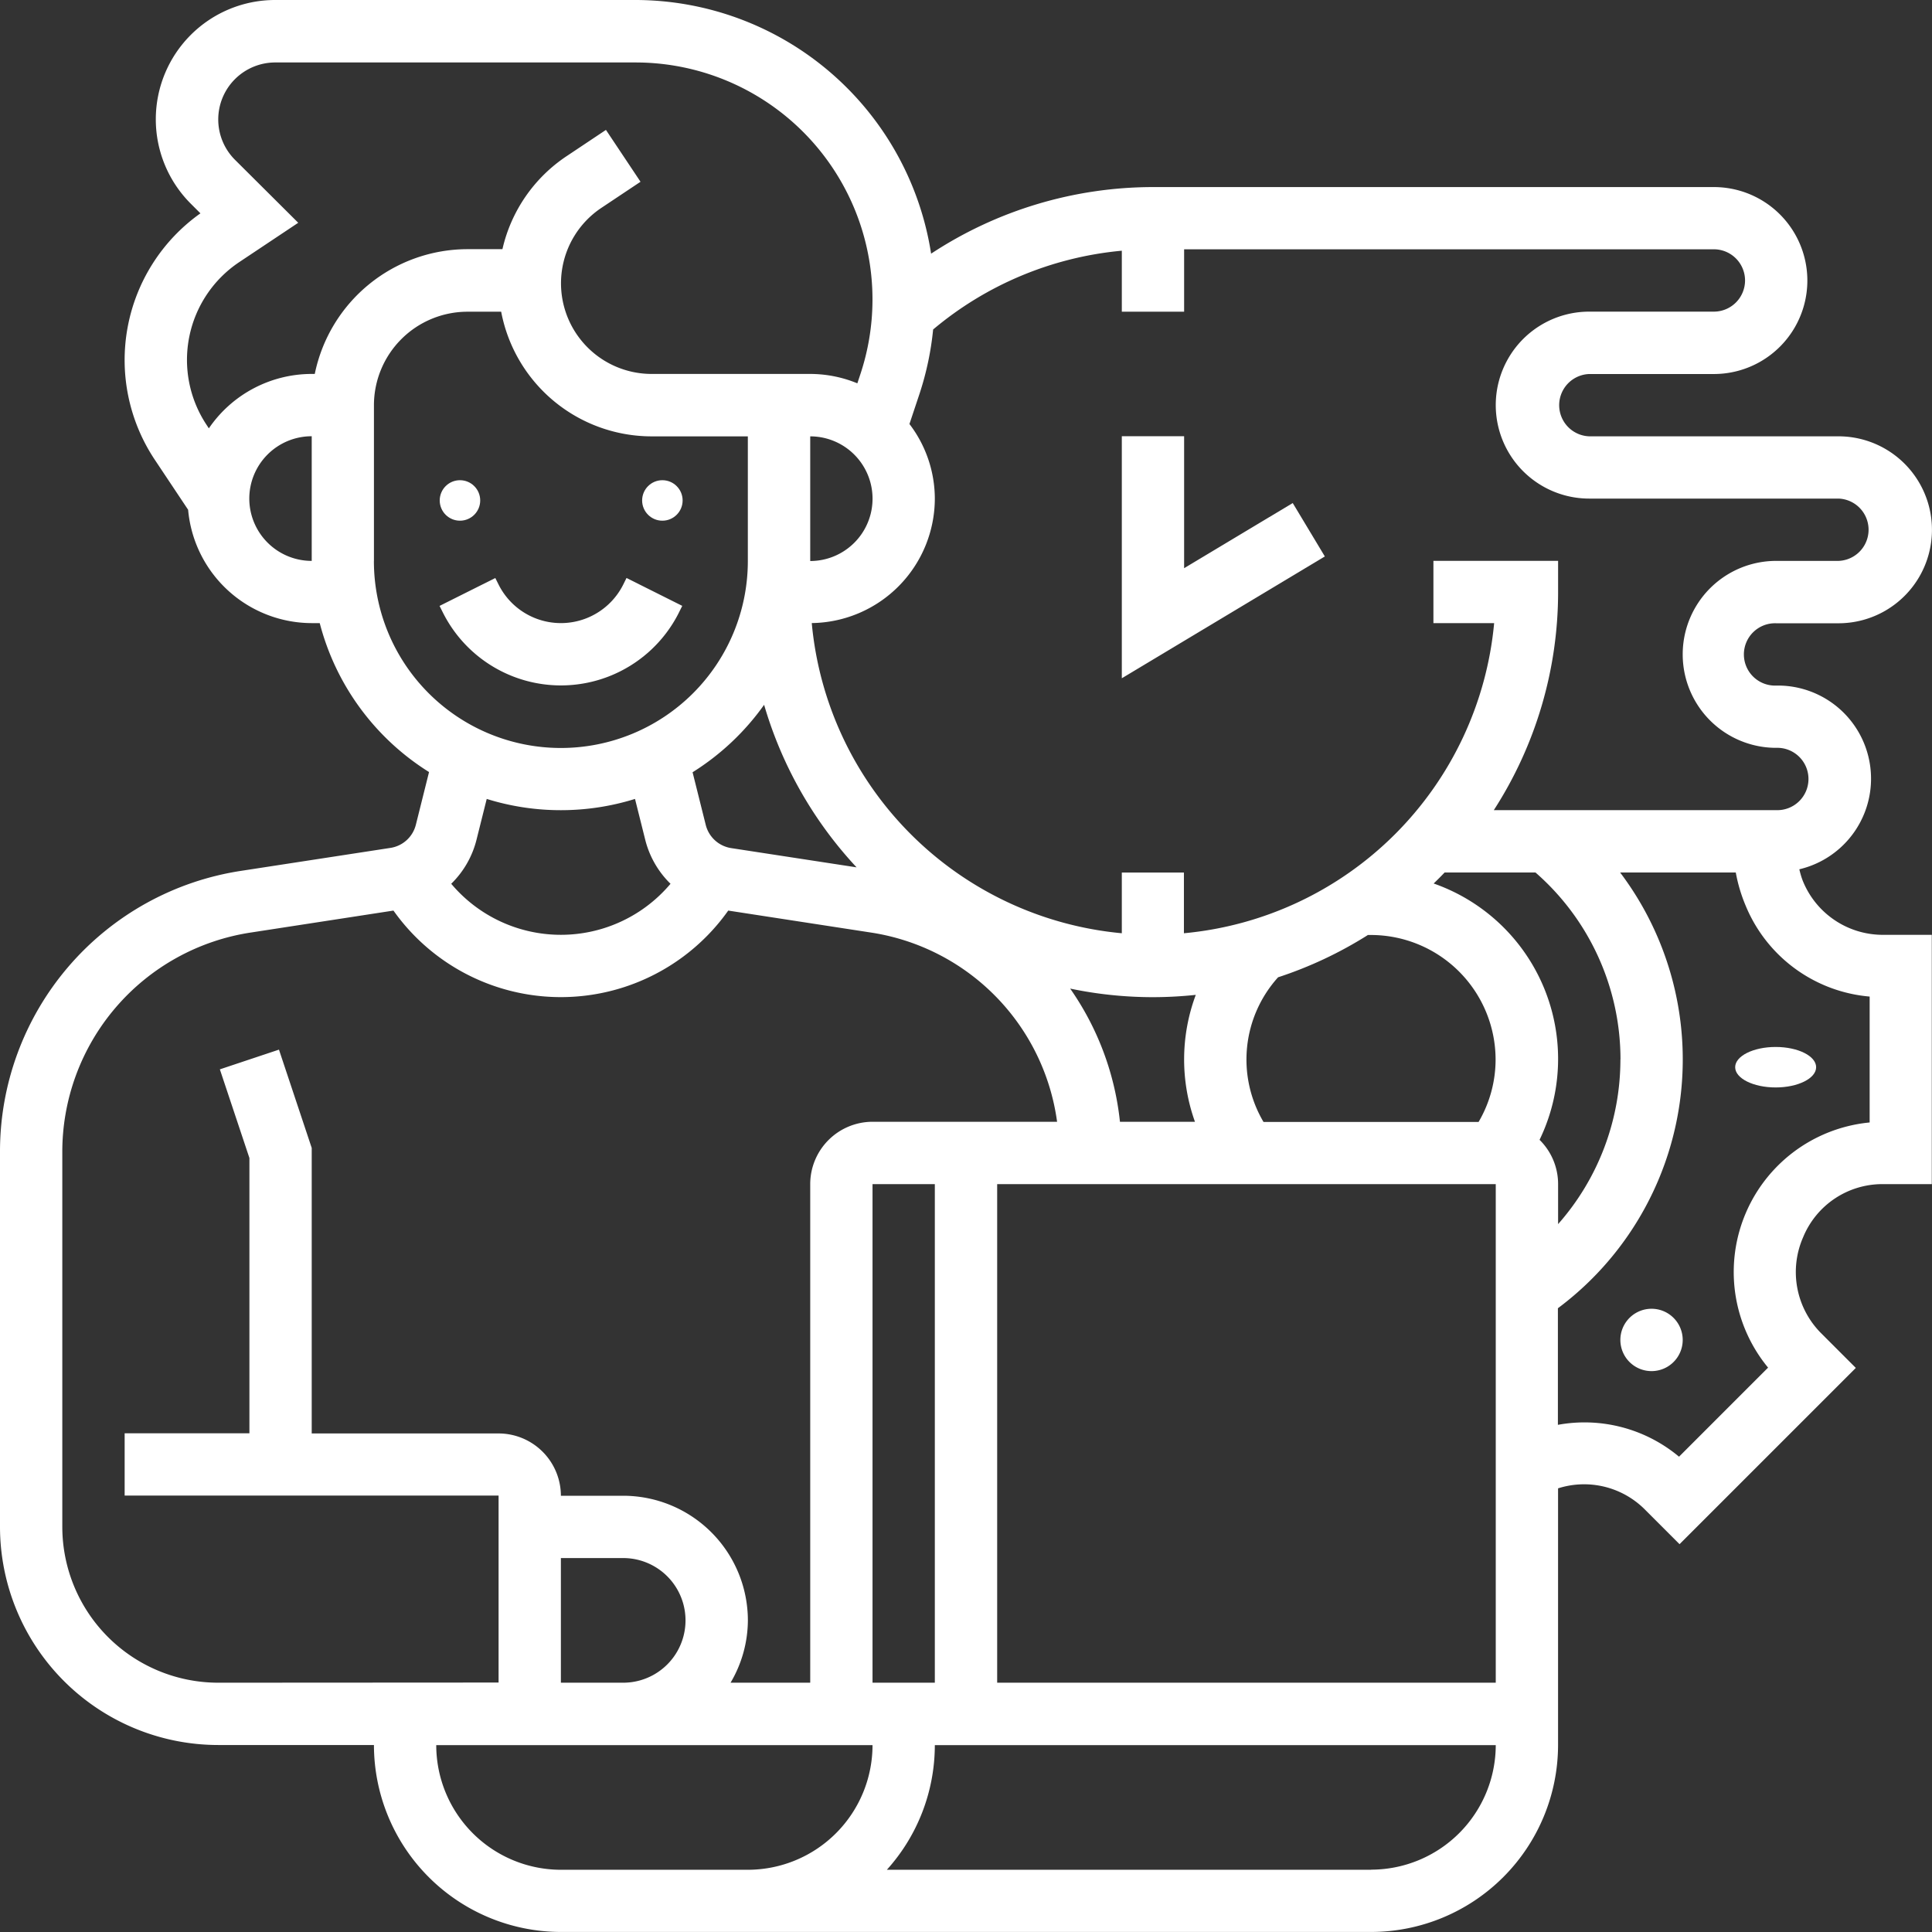 <svg xmlns="http://www.w3.org/2000/svg" width="47.724" height="47.724"><rect width="100%" height="100%" fill="#333333" stroke="none"/><g transform="translate(-1 -1)" fill="#fff"><circle data-name="Ellipse 47" cx=".5" cy=".5" r=".5" transform="translate(11.862 12.862)"/><circle data-name="Ellipse 48" cx=".5" cy=".5" r=".5" transform="translate(16.862 12.862)"/><path data-name="Path 16914" d="M17.772 16.128l.081-.162-1.377-.689-.081.163a1.721 1.721 0 01-3.079 0l-.081-.162-1.377.689.081.162a3.261 3.261 0 005.833 0z"/><path data-name="Path 16915" d="M30.25 15.035v-3.259h-1.539v5.978l5.015-3.009-.793-1.319z"/><path data-name="Path 16916" d="M45.526 22.742a2.111 2.111 0 01-.079-.269 2.3 2.3 0 00-.572-4.538.77.77 0 110-1.539h1.539a2.309 2.309 0 000-4.618h-6.157a.77.77 0 010-1.539h3.079a2.309 2.309 0 100-4.618H29.48A9.981 9.981 0 0024 7.266 7.4 7.4 0 0016.7 1H7.8a2.947 2.947 0 00-2.088 5.031l.239.239a4.443 4.443 0 00-1.125 6.09l.821 1.232a3.073 3.073 0 003.051 2.8h.2a6.167 6.167 0 002.7 3.679l-.325 1.3a.767.767 0 01-.63.574l-3.67.564A7.013 7.013 0 001 29.48v9.237a5.394 5.394 0 005.388 5.388h3.849a4.623 4.623 0 004.618 4.618h20.014a4.623 4.623 0 004.618-4.618v-6.34a2.119 2.119 0 012.139.517l.862.862 4.354-4.354-.862-.862a2.14 2.14 0 01-.439-2.367A2.117 2.117 0 0147.5 30.25h1.219v-6.158H47.5a2.131 2.131 0 01-1.974-1.35zm-1.42-14.814a.771.771 0 01-.77.77h-3.079a2.309 2.309 0 000 4.618h6.158a.77.77 0 010 1.539h-1.54a2.309 2.309 0 000 4.618.77.77 0 110 1.539H37.9a9.933 9.933 0 001.588-5.388v-.77h-3.08v1.539h1.5a8.48 8.48 0 01-7.663 7.66v-1.5h-1.534v1.5a8.476 8.476 0 01-7.659-7.662 3.081 3.081 0 003.04-3.075 3.045 3.045 0 00-.627-1.842l.248-.744a7.38 7.38 0 00.337-1.591 8.442 8.442 0 014.661-1.946V8.7h1.539V7.158h13.086a.771.771 0 01.77.77zm-3.079 19.243a6.143 6.143 0 01-1.539 4.067v-.988a1.533 1.533 0 00-.458-1.094 4.591 4.591 0 00-2.616-6.332q.139-.133.271-.272h2.244a6.128 6.128 0 012.1 4.618zM22.553 42.566V30.25h1.539v12.316zm3.079-12.316h12.316v12.316H25.632zm-6.569-8.3a.769.769 0 01-.63-.574l-.325-1.3a6.2 6.2 0 001.767-1.666 9.983 9.983 0 002.284 4.015zm1.951-10.171a1.539 1.539 0 010 3.079zm8.466 13.853a10.217 10.217 0 001.058-.057 4.564 4.564 0 00-.02 3.136h-1.853a7.014 7.014 0 00-1.23-3.291 10 10 0 002.045.212zm5.3-1.536h.085a3.082 3.082 0 013.079 3.079 3.05 3.05 0 01-.42 1.539h-5.313a3.032 3.032 0 01.36-3.573 9.939 9.939 0 002.213-1.041zM7.158 13.316a1.541 1.541 0 011.542-1.54v3.079a1.541 1.541 0 01-1.542-1.539zm1.617-3.079H8.7a3.079 3.079 0 00-2.541 1.344l-.053-.081a2.905 2.905 0 01.806-4.027l1.455-.97L6.8 4.943a1.408 1.408 0 011-2.4h8.9a5.853 5.853 0 015.553 7.7l-.075.226a3.068 3.068 0 00-1.164-.232h-3.92a2.239 2.239 0 01-1.242-4.1l.97-.647-.854-1.281-.968.646a3.766 3.766 0 00-1.589 2.3h-.864a3.856 3.856 0 00-3.771 3.079zm1.462 4.618v-3.848A2.312 2.312 0 0112.546 8.7h.834a3.784 3.784 0 003.713 3.079h2.38v3.079a4.618 4.618 0 11-9.237 0zm4.618 6.158a6.154 6.154 0 001.831-.278l.253 1.011a2.3 2.3 0 00.624 1.085 3.54 3.54 0 01-5.417 0 2.3 2.3 0 00.624-1.085l.253-1.011a6.154 6.154 0 001.832.278zM6.388 42.566a3.853 3.853 0 01-3.849-3.849V29.48a5.481 5.481 0 014.672-5.447l3.508-.54a5.068 5.068 0 008.27 0l3.508.54a5.473 5.473 0 014.615 4.677h-4.559a1.541 1.541 0 00-1.539 1.539v12.317h-1.968a3.047 3.047 0 00.428-1.539 3.082 3.082 0 00-3.079-3.079h-1.54a1.541 1.541 0 00-1.539-1.539H8.7v-7.053l-.809-2.428-1.46.487.73 2.19v6.8H4.079v1.539h9.237v4.618zm8.467-3.079h1.539a1.539 1.539 0 010 3.079h-1.539zm0 7.7a3.082 3.082 0 01-3.079-3.079h10.777a3.082 3.082 0 01-3.079 3.079zm20.013 0H22.907a4.6 4.6 0 001.185-3.079h13.856a3.082 3.082 0 01-3.079 3.076zm12.316-18.46a3.711 3.711 0 00-2.509 6.056l-2.2 2.2a3.639 3.639 0 00-2.992-.787v-2.88a7.665 7.665 0 001.537-10.764h2.857a3.869 3.869 0 00.242.815 3.65 3.65 0 003.065 2.25z"/><path data-name="Path 16917" d="M41.797 33.329a.77.77 0 10.544.226.768.768 0 00-.544-.226z"/><ellipse data-name="Ellipse 49" cx="1" cy=".5" rx="1" ry=".5" transform="translate(43.862 26.862)"/></g></svg>